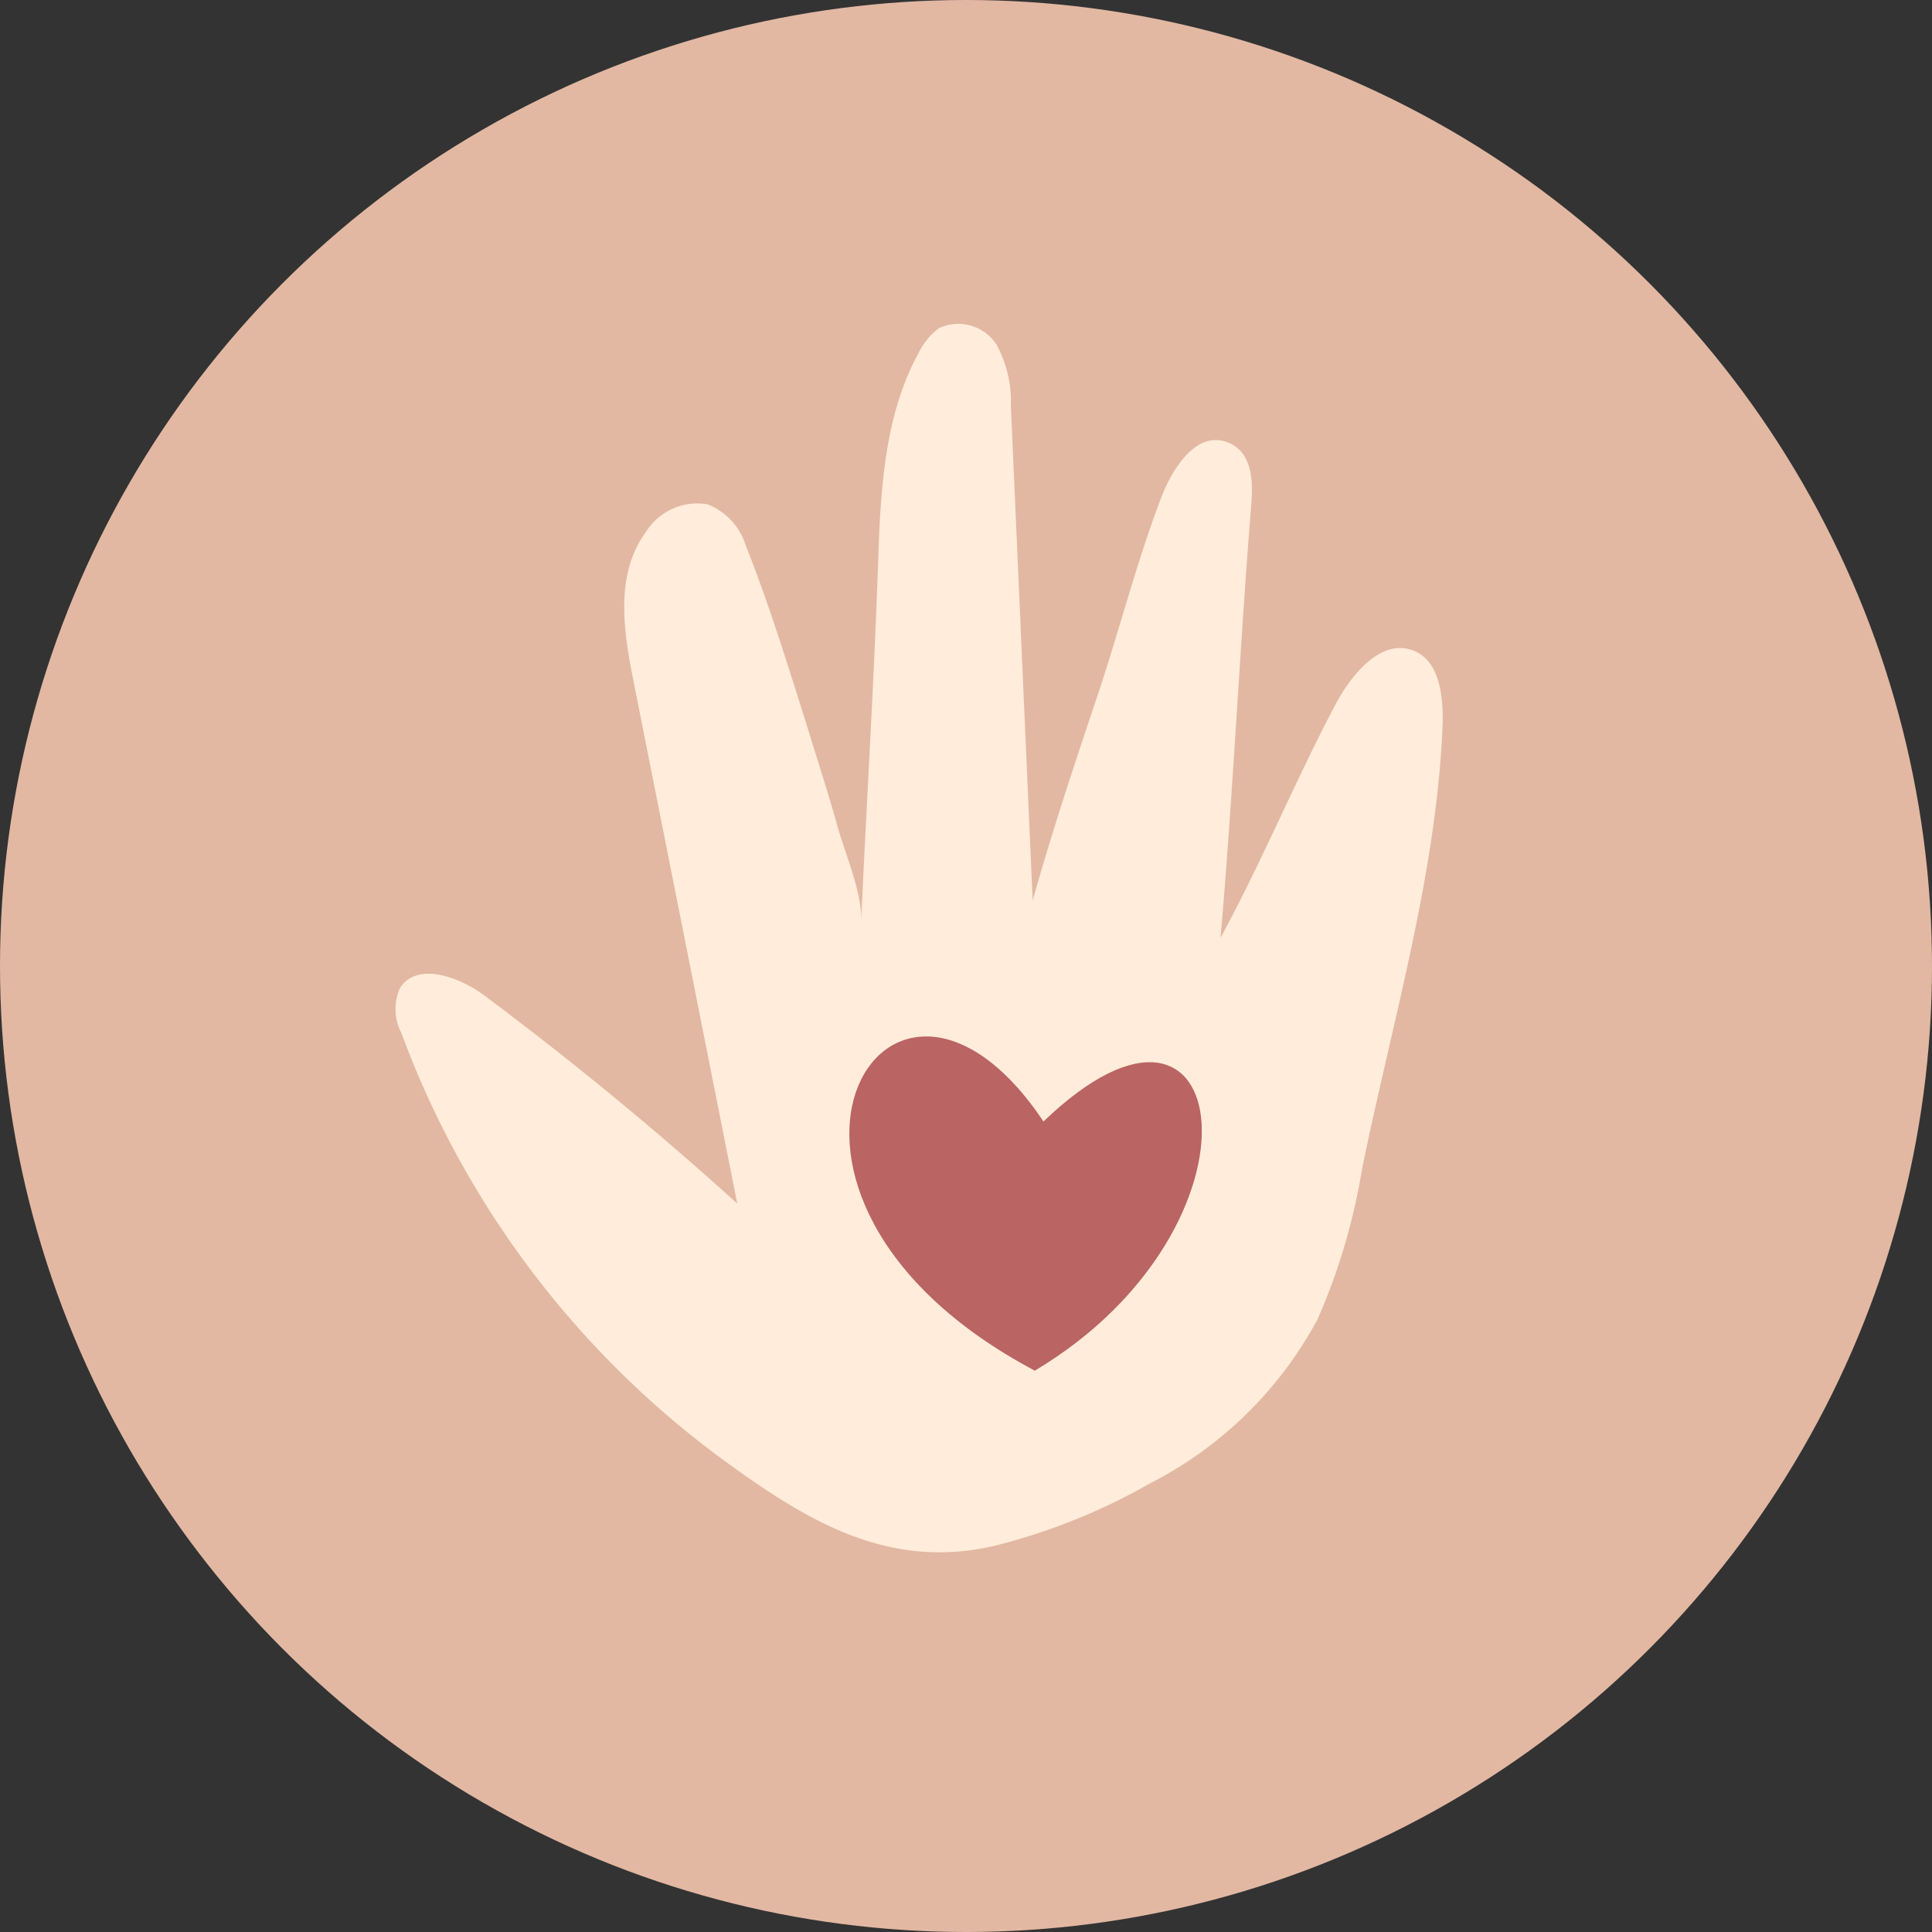 <svg xmlns="http://www.w3.org/2000/svg" viewBox="0 0 100.26 100.26"><rect x="0" y="0" width="100.26" height="100.26" fill="#333333" stroke="none"/><defs><style>.cls-1{fill:#e2b8a3;}.cls-2{fill:#ffecda;}.cls-3{fill:#ba6464;}</style></defs><g id="Layer_2" data-name="Layer 2"><g id="ΦΙΛΤΡΑ"><circle class="cls-1" cx="50.13" cy="50.13" r="50.13"/><path class="cls-2" d="M51.52,80.24A31.77,31.77,0,0,0,59.64,77a20.38,20.38,0,0,0,8.74-8.55,32.4,32.4,0,0,0,2.31-7.82c1.55-7.61,3.92-15.45,4.18-23.25,0-1.29-.16-3.16-1.61-3.65-1.72-.58-3.23,1.48-3.92,2.76-2.08,3.92-3.86,8.25-6,12.17.64-7.35,1-15.1,1.59-22.44.1-1.17.07-2.59-1-3.16-1.8-.95-3.13,1.36-3.65,2.71-1.27,3.31-2.15,6.79-3.27,10.16-1.2,3.58-2.4,7.16-3.42,10.8-.41-9.25-.72-16.37-1.13-25.62a6.26,6.26,0,0,0-.73-3.2,2.36,2.36,0,0,0-3-.88,3.43,3.43,0,0,0-1.05,1.27c-1.85,3.35-2,7.45-2.12,11.19C45.31,36.3,45,41,44.69,47.81c.06-1.51-.85-3.53-1.25-5-.46-1.66-1-3.3-1.5-4.94-1-3.17-2-6.44-3.23-9.54a3.37,3.37,0,0,0-2-2.16,3.14,3.14,0,0,0-3.16,1.39c-1.65,2.21-1.2,5.15-.68,7.76l5.39,27.14c-4.17-3.78-8.54-7.37-13.07-10.76-1.32-1-3.54-1.82-4.43-.43a2.68,2.68,0,0,0,.07,2.34A48.18,48.18,0,0,0,37.75,75.92C42,79,46.13,81.45,51.52,80.24Z"/><path class="cls-3" d="M53.7,71.13c12.56-7.49,10.37-22.46.45-12.93C46,46,36.5,62,53.7,71.13Z"/></g></g></svg>